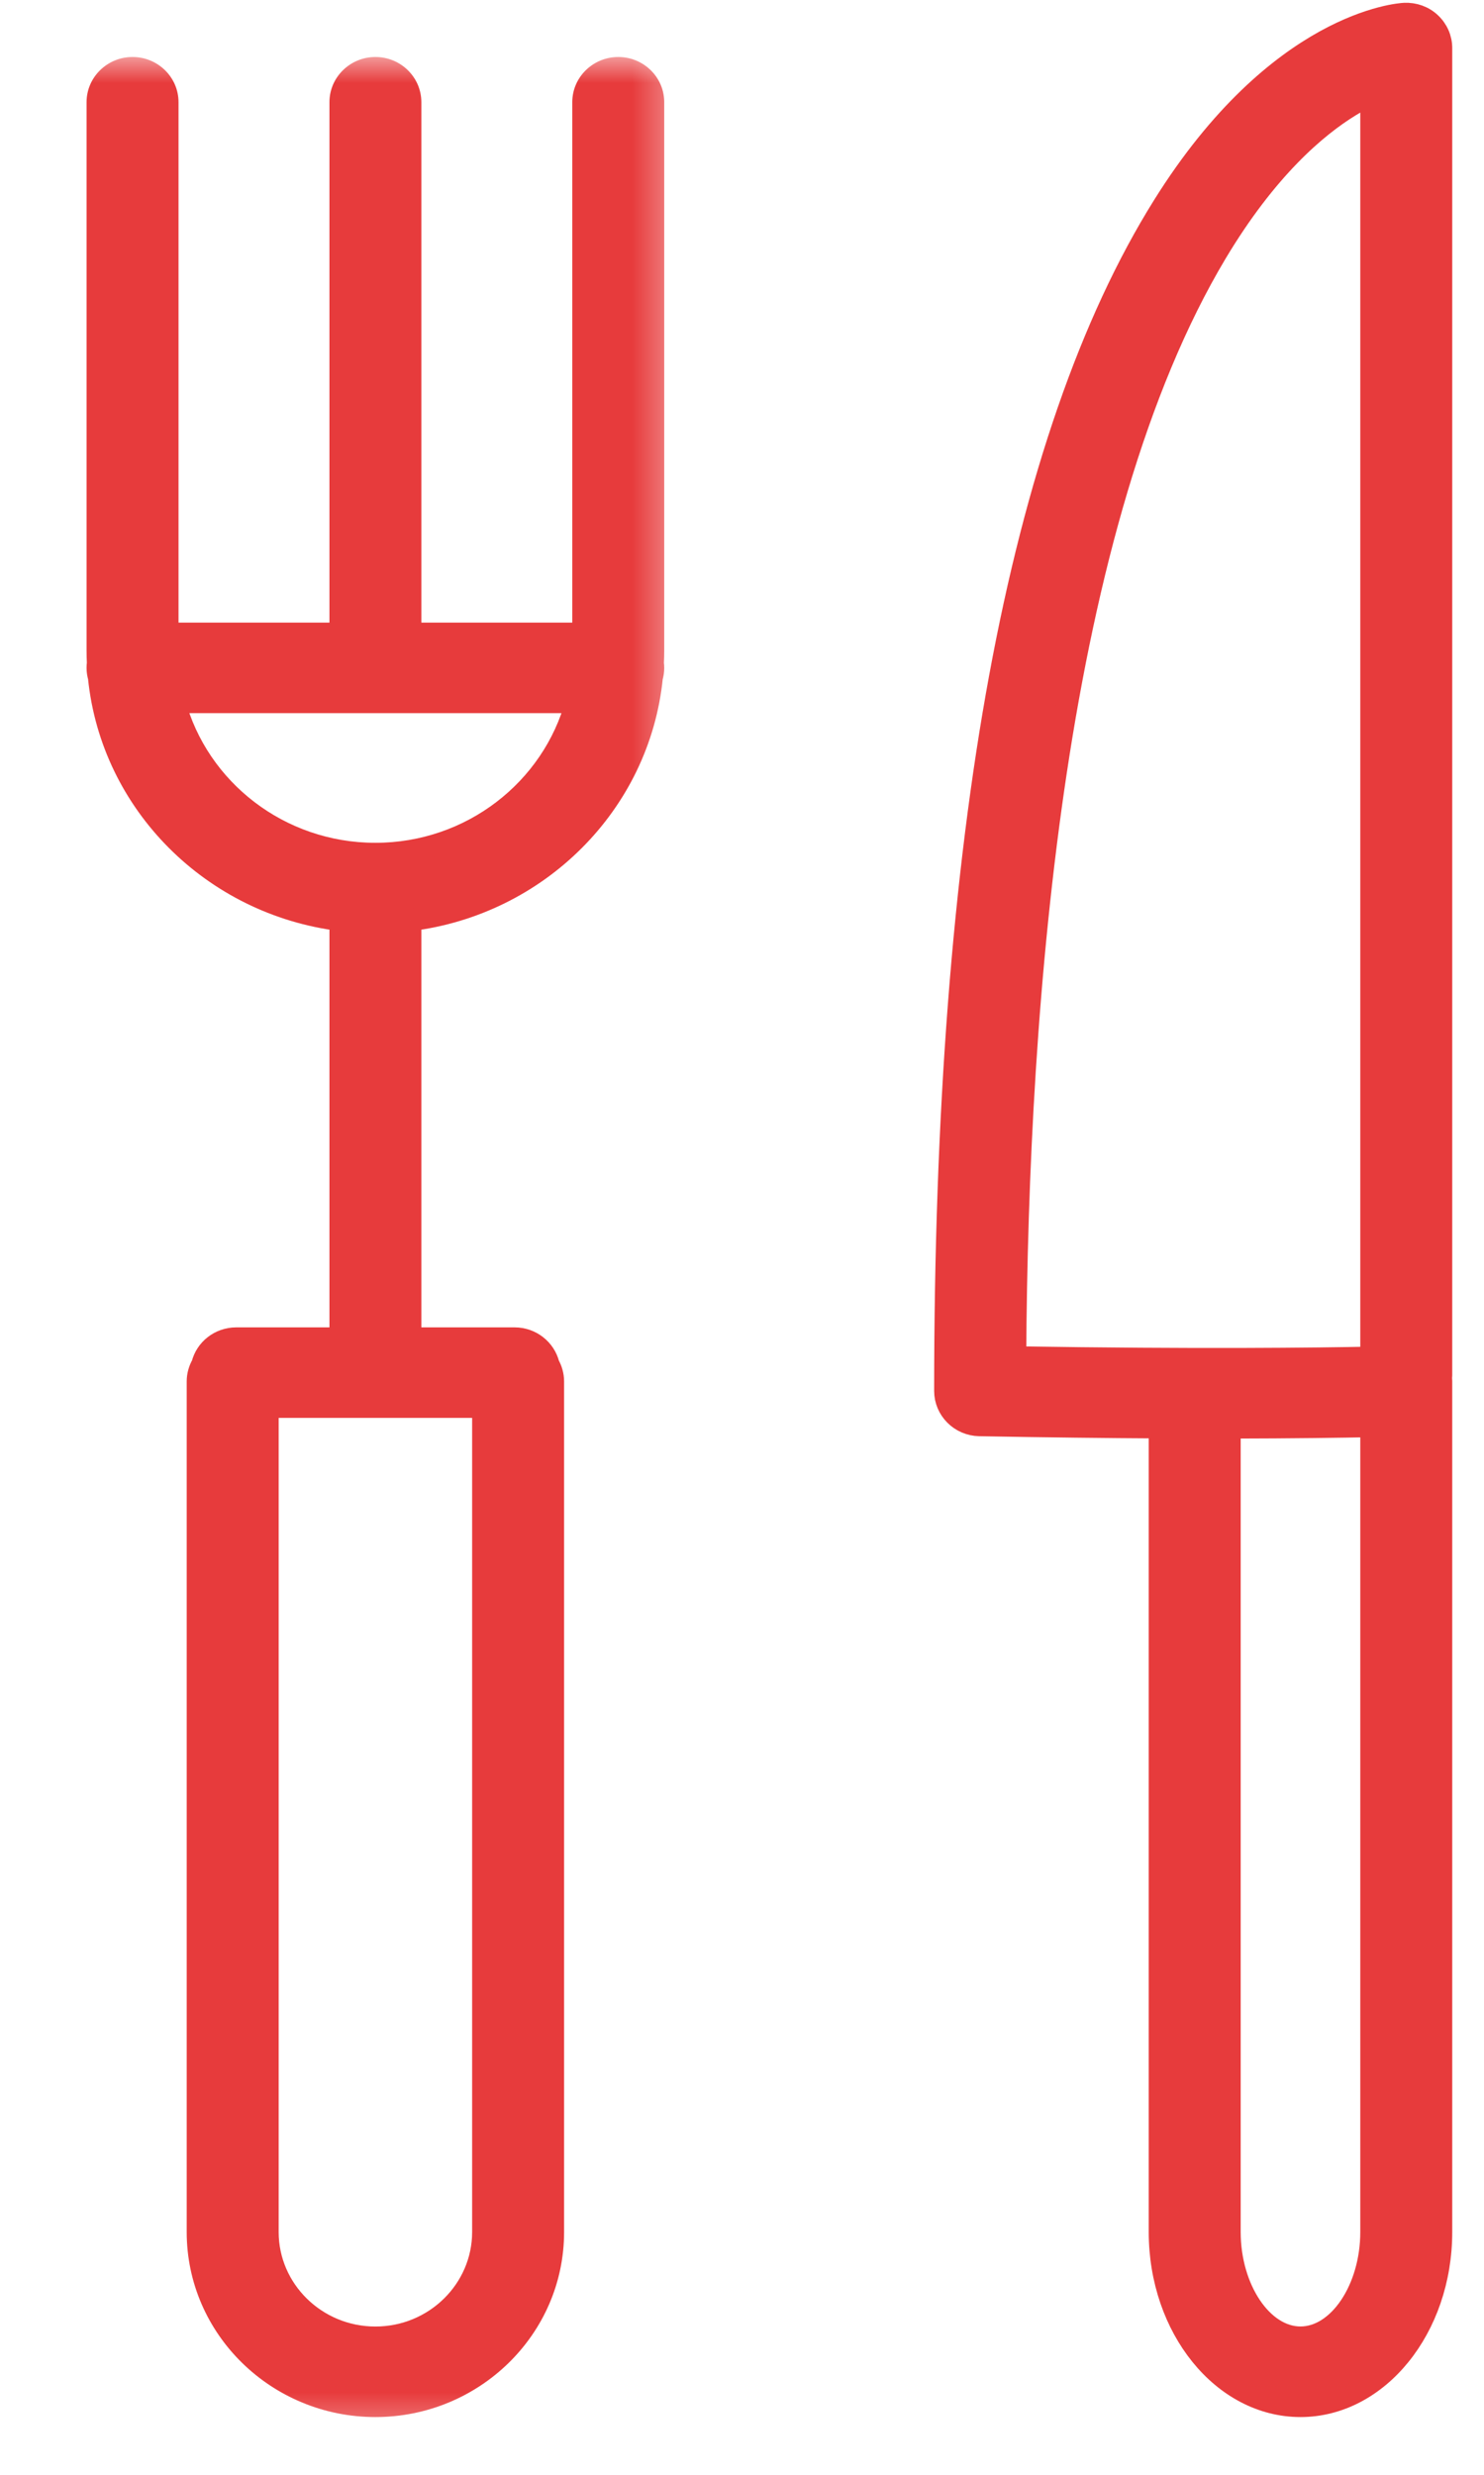 <svg width="27" height="45" viewBox="0 0 27 45" fill="none" xmlns="http://www.w3.org/2000/svg">
<g id="Group 24">
<g id="Group 3">
<mask id="mask0_1512_224" style="mask-type:luminance" maskUnits="userSpaceOnUse" x="0" y="1" width="13" height="44">
<path id="Clip 2" fill-rule="evenodd" clip-rule="evenodd" d="M0.5 1H12.5V44.5H0.5V1Z" fill="white"/>
</mask>
<g mask="url(#mask0_1512_224)">
<g id="Fill 1">
<path fill-rule="evenodd" clip-rule="evenodd" d="M6.83 15.525C5.078 15.525 3.6 14.353 3.173 12.767H10.487C10.059 14.353 8.582 15.525 6.83 15.525ZM6.83 42.504C5.749 42.504 4.87 41.643 4.87 40.586V25.582H8.79V40.586C8.79 41.643 7.911 42.504 6.83 42.504ZM11.249 1.236C10.898 1.236 10.612 1.515 10.612 1.859V11.521H7.466V1.859C7.466 1.515 7.182 1.236 6.83 1.236C6.479 1.236 6.194 1.515 6.194 1.859V11.521H3.048V1.859C3.048 1.515 2.763 1.236 2.411 1.236C2.06 1.236 1.775 1.515 1.775 1.859V11.823C1.775 11.902 1.777 11.982 1.78 12.062C1.777 12.088 1.775 12.116 1.775 12.145C1.775 12.203 1.784 12.261 1.8 12.317C2.033 14.608 3.87 16.443 6.194 16.73V24.336H4.299C3.998 24.336 3.747 24.539 3.68 24.813C3.627 24.904 3.597 25.008 3.597 25.12V40.586C3.597 42.331 5.047 43.75 6.83 43.75C8.613 43.75 10.063 42.331 10.063 40.586V25.12C10.063 25.008 10.033 24.904 9.981 24.813C9.913 24.539 9.662 24.336 9.362 24.336H7.466V16.73C9.79 16.443 11.627 14.608 11.86 12.317C11.877 12.261 11.885 12.203 11.885 12.145C11.885 12.116 11.883 12.088 11.879 12.062C11.883 11.982 11.885 11.902 11.885 11.823V1.859C11.885 1.515 11.601 1.236 11.249 1.236Z" fill="#E73B3C"/>
<path d="M3.173 12.767V12.567H2.912L2.98 12.819L3.173 12.767ZM10.487 12.767L10.681 12.819L10.748 12.567H10.487V12.767ZM4.87 25.582V25.382H4.67V25.582H4.87ZM8.79 25.582H8.99V25.382H8.79V25.582ZM10.612 11.521V11.721H10.812V11.521H10.612ZM7.466 11.521H7.266V11.721H7.466V11.521ZM6.194 11.521V11.721H6.394V11.521H6.194ZM3.048 11.521H2.848V11.721H3.048V11.521ZM1.78 12.062L1.978 12.09L1.981 12.071L1.98 12.053L1.78 12.062ZM1.8 12.317L1.999 12.296L1.997 12.279L1.992 12.262L1.8 12.317ZM6.194 16.73H6.394V16.553L6.218 16.532L6.194 16.73ZM6.194 24.336V24.536H6.394V24.336H6.194ZM3.68 24.813L3.853 24.914L3.867 24.889L3.874 24.86L3.68 24.813ZM9.981 24.813L9.787 24.861L9.793 24.888L9.807 24.913L9.981 24.813ZM7.466 24.336H7.266V24.536H7.466V24.336ZM7.466 16.73L7.442 16.532L7.266 16.553V16.73H7.466ZM11.86 12.317L11.668 12.259L11.663 12.277L11.661 12.296L11.86 12.317ZM11.879 12.062L11.68 12.053L11.679 12.071L11.681 12.09L11.879 12.062ZM6.83 15.325C5.168 15.325 3.77 14.213 3.367 12.715L2.98 12.819C3.431 14.492 4.987 15.725 6.83 15.725V15.325ZM3.173 12.967H10.487V12.567H3.173V12.967ZM10.294 12.715C9.89 14.213 8.492 15.325 6.83 15.325V15.725C8.672 15.725 10.229 14.492 10.681 12.819L10.294 12.715ZM6.83 42.304C5.856 42.304 5.07 41.528 5.07 40.586H4.67C4.67 41.757 5.643 42.704 6.83 42.704V42.304ZM5.07 40.586V25.582H4.67V40.586H5.07ZM4.87 25.782H8.79V25.382H4.87V25.782ZM8.59 25.582V40.586H8.99V25.582H8.59ZM8.59 40.586C8.59 41.528 7.804 42.304 6.83 42.304V42.704C8.017 42.704 8.99 41.757 8.99 40.586H8.59ZM11.249 1.036C10.791 1.036 10.412 1.401 10.412 1.859H10.812C10.812 1.63 11.004 1.436 11.249 1.436V1.036ZM10.412 1.859V11.521H10.812V1.859H10.412ZM10.612 11.321H7.466V11.721H10.612V11.321ZM7.666 11.521V1.859H7.266V11.521H7.666ZM7.666 1.859C7.666 1.401 7.288 1.036 6.83 1.036V1.436C7.075 1.436 7.266 1.63 7.266 1.859H7.666ZM6.83 1.036C6.373 1.036 5.994 1.401 5.994 1.859H6.394C6.394 1.63 6.585 1.436 6.83 1.436V1.036ZM5.994 1.859V11.521H6.394V1.859H5.994ZM6.194 11.321H3.048V11.721H6.194V11.321ZM3.248 11.521V1.859H2.848V11.521H3.248ZM3.248 1.859C3.248 1.401 2.869 1.036 2.411 1.036V1.436C2.657 1.436 2.848 1.63 2.848 1.859H3.248ZM2.411 1.036C1.954 1.036 1.575 1.401 1.575 1.859H1.975C1.975 1.63 2.167 1.436 2.411 1.436V1.036ZM1.575 1.859V11.823H1.975V1.859H1.575ZM1.575 11.823C1.575 11.905 1.577 11.988 1.581 12.071L1.98 12.053C1.977 11.976 1.975 11.899 1.975 11.823H1.575ZM1.582 12.034C1.577 12.07 1.575 12.108 1.575 12.145H1.975C1.975 12.125 1.976 12.106 1.978 12.09L1.582 12.034ZM1.575 12.145C1.575 12.224 1.587 12.301 1.608 12.371L1.992 12.262C1.981 12.222 1.975 12.182 1.975 12.145H1.575ZM1.601 12.337C1.844 14.725 3.756 16.63 6.169 16.929L6.218 16.532C3.984 16.256 2.223 14.492 1.999 12.296L1.601 12.337ZM5.994 16.73V24.336H6.394V16.73H5.994ZM6.194 24.136H4.299V24.536H6.194V24.136ZM4.299 24.136C3.906 24.136 3.574 24.402 3.486 24.766L3.874 24.86C3.919 24.677 4.089 24.536 4.299 24.536V24.136ZM3.507 24.712C3.438 24.832 3.397 24.971 3.397 25.12H3.797C3.797 25.045 3.817 24.976 3.853 24.914L3.507 24.712ZM3.397 25.12V40.586H3.797V25.12H3.397ZM3.397 40.586C3.397 42.445 4.941 43.95 6.83 43.95V43.55C5.153 43.55 3.797 42.216 3.797 40.586H3.397ZM6.83 43.95C8.719 43.95 10.263 42.445 10.263 40.586H9.863C9.863 42.216 8.506 43.55 6.83 43.55V43.95ZM10.263 40.586V25.12H9.863V40.586H10.263ZM10.263 25.12C10.263 24.971 10.222 24.833 10.154 24.714L9.807 24.913C9.843 24.975 9.863 25.045 9.863 25.12H10.263ZM10.175 24.765C10.085 24.402 9.754 24.136 9.362 24.136V24.536C9.57 24.536 9.741 24.677 9.787 24.861L10.175 24.765ZM9.362 24.136H7.466V24.536H9.362V24.136ZM7.666 24.336V16.73H7.266V24.336H7.666ZM7.491 16.929C9.904 16.63 11.817 14.725 12.059 12.337L11.661 12.296C11.438 14.492 9.676 16.256 7.442 16.532L7.491 16.929ZM12.051 12.374C12.074 12.3 12.085 12.222 12.085 12.145H11.685C11.685 12.184 11.679 12.223 11.668 12.259L12.051 12.374ZM12.085 12.145C12.085 12.108 12.083 12.07 12.077 12.034L11.681 12.09C11.684 12.106 11.685 12.125 11.685 12.145H12.085ZM12.079 12.071C12.083 11.988 12.085 11.905 12.085 11.823H11.685C11.685 11.899 11.683 11.976 11.68 12.053L12.079 12.071ZM12.085 11.823V1.859H11.685V11.823H12.085ZM12.085 1.859C12.085 1.401 11.707 1.036 11.249 1.036V1.436C11.494 1.436 11.685 1.63 11.685 1.859H12.085Z" fill="#E73B3C"/>
</g>
</g>
</g>
<g id="Group 6">
<path id="Fill 4" fill-rule="evenodd" clip-rule="evenodd" d="M23.661 42.503C22.963 42.503 22.373 41.624 22.373 40.585V25.958C23.552 25.956 24.413 25.943 24.949 25.933V40.585C24.949 41.624 24.359 42.503 23.661 42.503ZM22.125 4.603C23.046 3.062 23.956 2.298 24.559 1.928C24.699 1.841 24.831 1.772 24.949 1.715V24.686C23.961 24.706 21.788 24.733 18.471 24.68C18.509 18.101 19.195 9.504 22.125 4.603ZM26.222 0.873C26.222 0.702 26.15 0.539 26.023 0.421C25.897 0.303 25.728 0.243 25.553 0.251C25.459 0.255 23.256 0.402 21.166 3.745C18.532 7.959 17.196 15.209 17.196 25.292C17.196 25.631 17.474 25.909 17.82 25.915C19.059 25.938 20.152 25.95 21.1 25.955V40.585C21.1 42.331 22.249 43.75 23.661 43.75C25.072 43.75 26.222 42.331 26.222 40.585V25.111C26.222 25.094 26.221 25.076 26.219 25.058C26.221 25.042 26.222 25.026 26.222 25.011V0.873Z" fill="#E73B3C" stroke="#E73B3C" stroke-width="0.4"/>
</g>
</g>
</svg>
